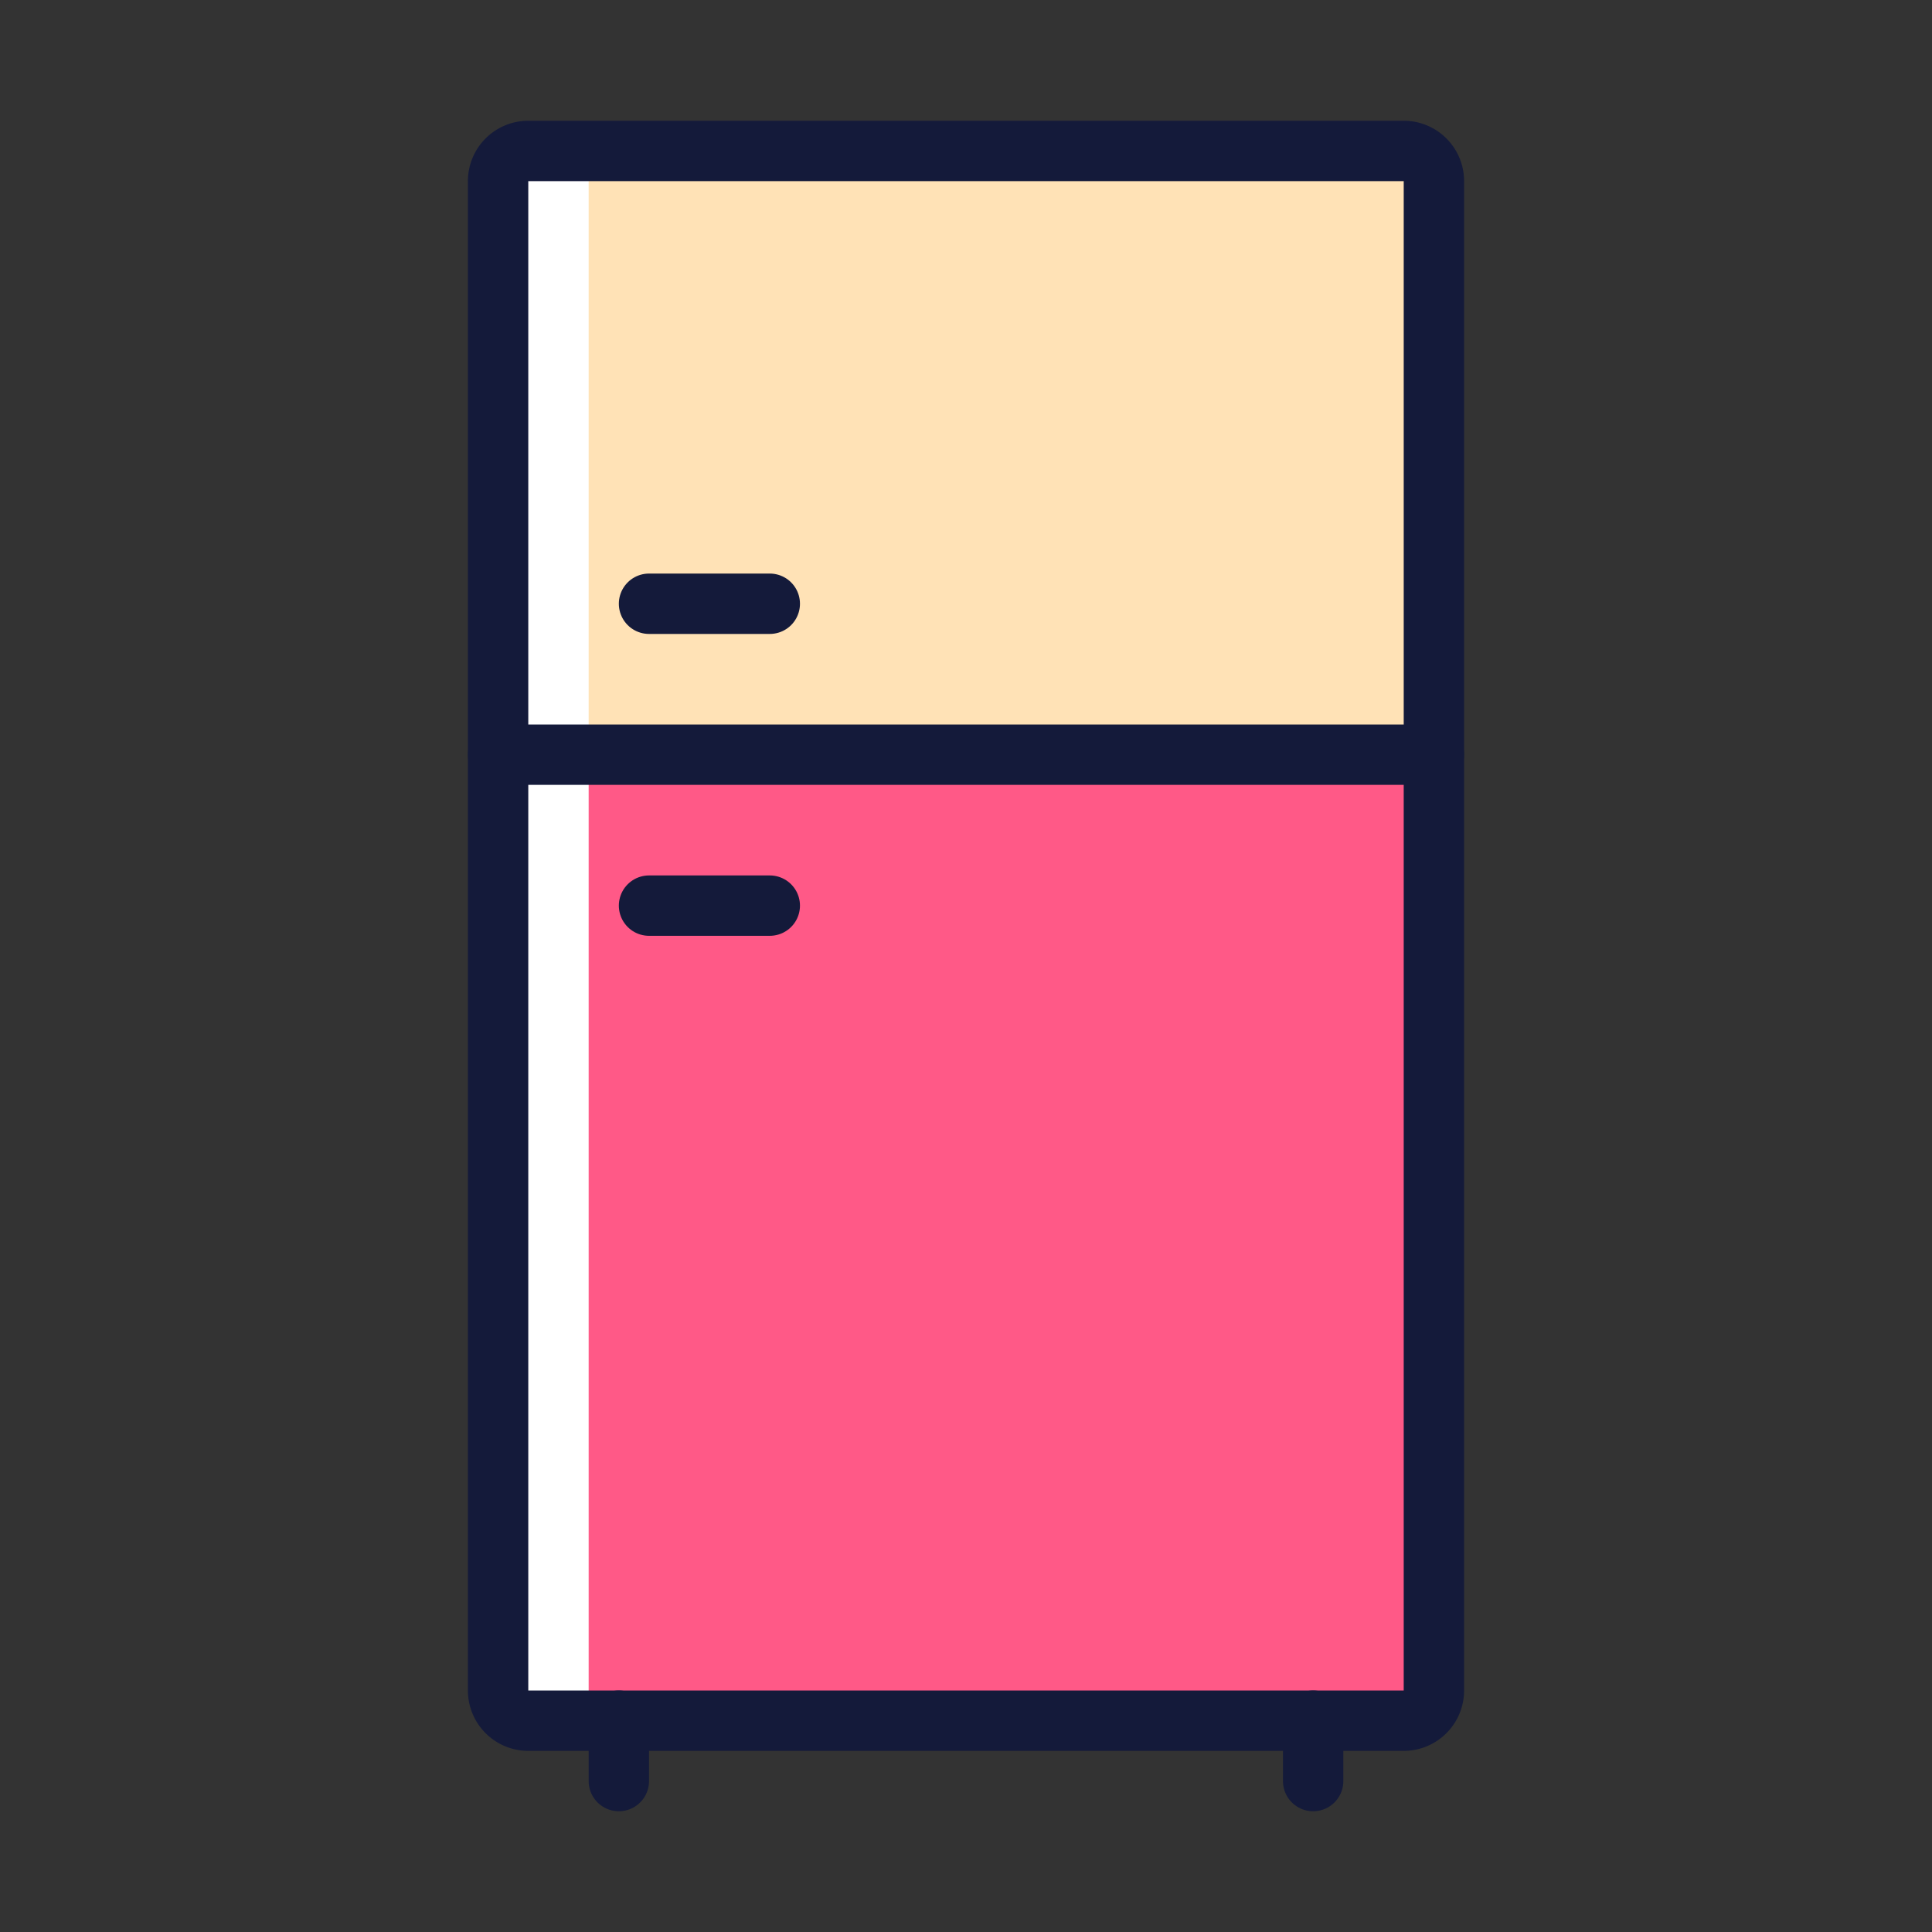 <svg id="icons" xmlns="http://www.w3.org/2000/svg" viewBox="0 0 128 128"><rect x="0" y="0" width="128" height="128" fill="#333333" stroke="none"/><defs><style>.cls-1{fill:#ff5987;}.cls-2{fill:#ffe2b6;}.cls-3{fill:#fff;}.cls-4{fill:none;stroke:#141a3a;stroke-linecap:round;stroke-linejoin:round;stroke-width:4px;}</style></defs><title>fridge</title><g id="_Group_" data-name="&lt;Group&gt;"><path class="cls-1" d="M95,104v8a2,2,0,0,1-2,2H35a2,2,0,0,1-2-2V50H95Z"/><path class="cls-2" d="M95,12V50H33V12a2,2,0,0,1,2-2H93A2,2,0,0,1,95,12Z"/><path class="cls-3" d="M39,112V12a2,2,0,0,1,2-2H35a2,2,0,0,0-2,2V112a2,2,0,0,0,2,2h6A2,2,0,0,1,39,112Z"/><path class="cls-4" d="M95,50v62a2,2,0,0,1-2,2H35a2,2,0,0,1-2-2V12a2,2,0,0,1,2-2H93a2,2,0,0,1,2,2Z"/><line class="cls-4" x1="41" y1="118" x2="41" y2="114"/><line class="cls-4" x1="87" y1="118" x2="87" y2="114"/><line class="cls-4" x1="33" y1="50" x2="95" y2="50"/><line class="cls-4" x1="43" y1="60" x2="51" y2="60"/><line class="cls-4" x1="43" y1="40" x2="51" y2="40"/></g></svg>